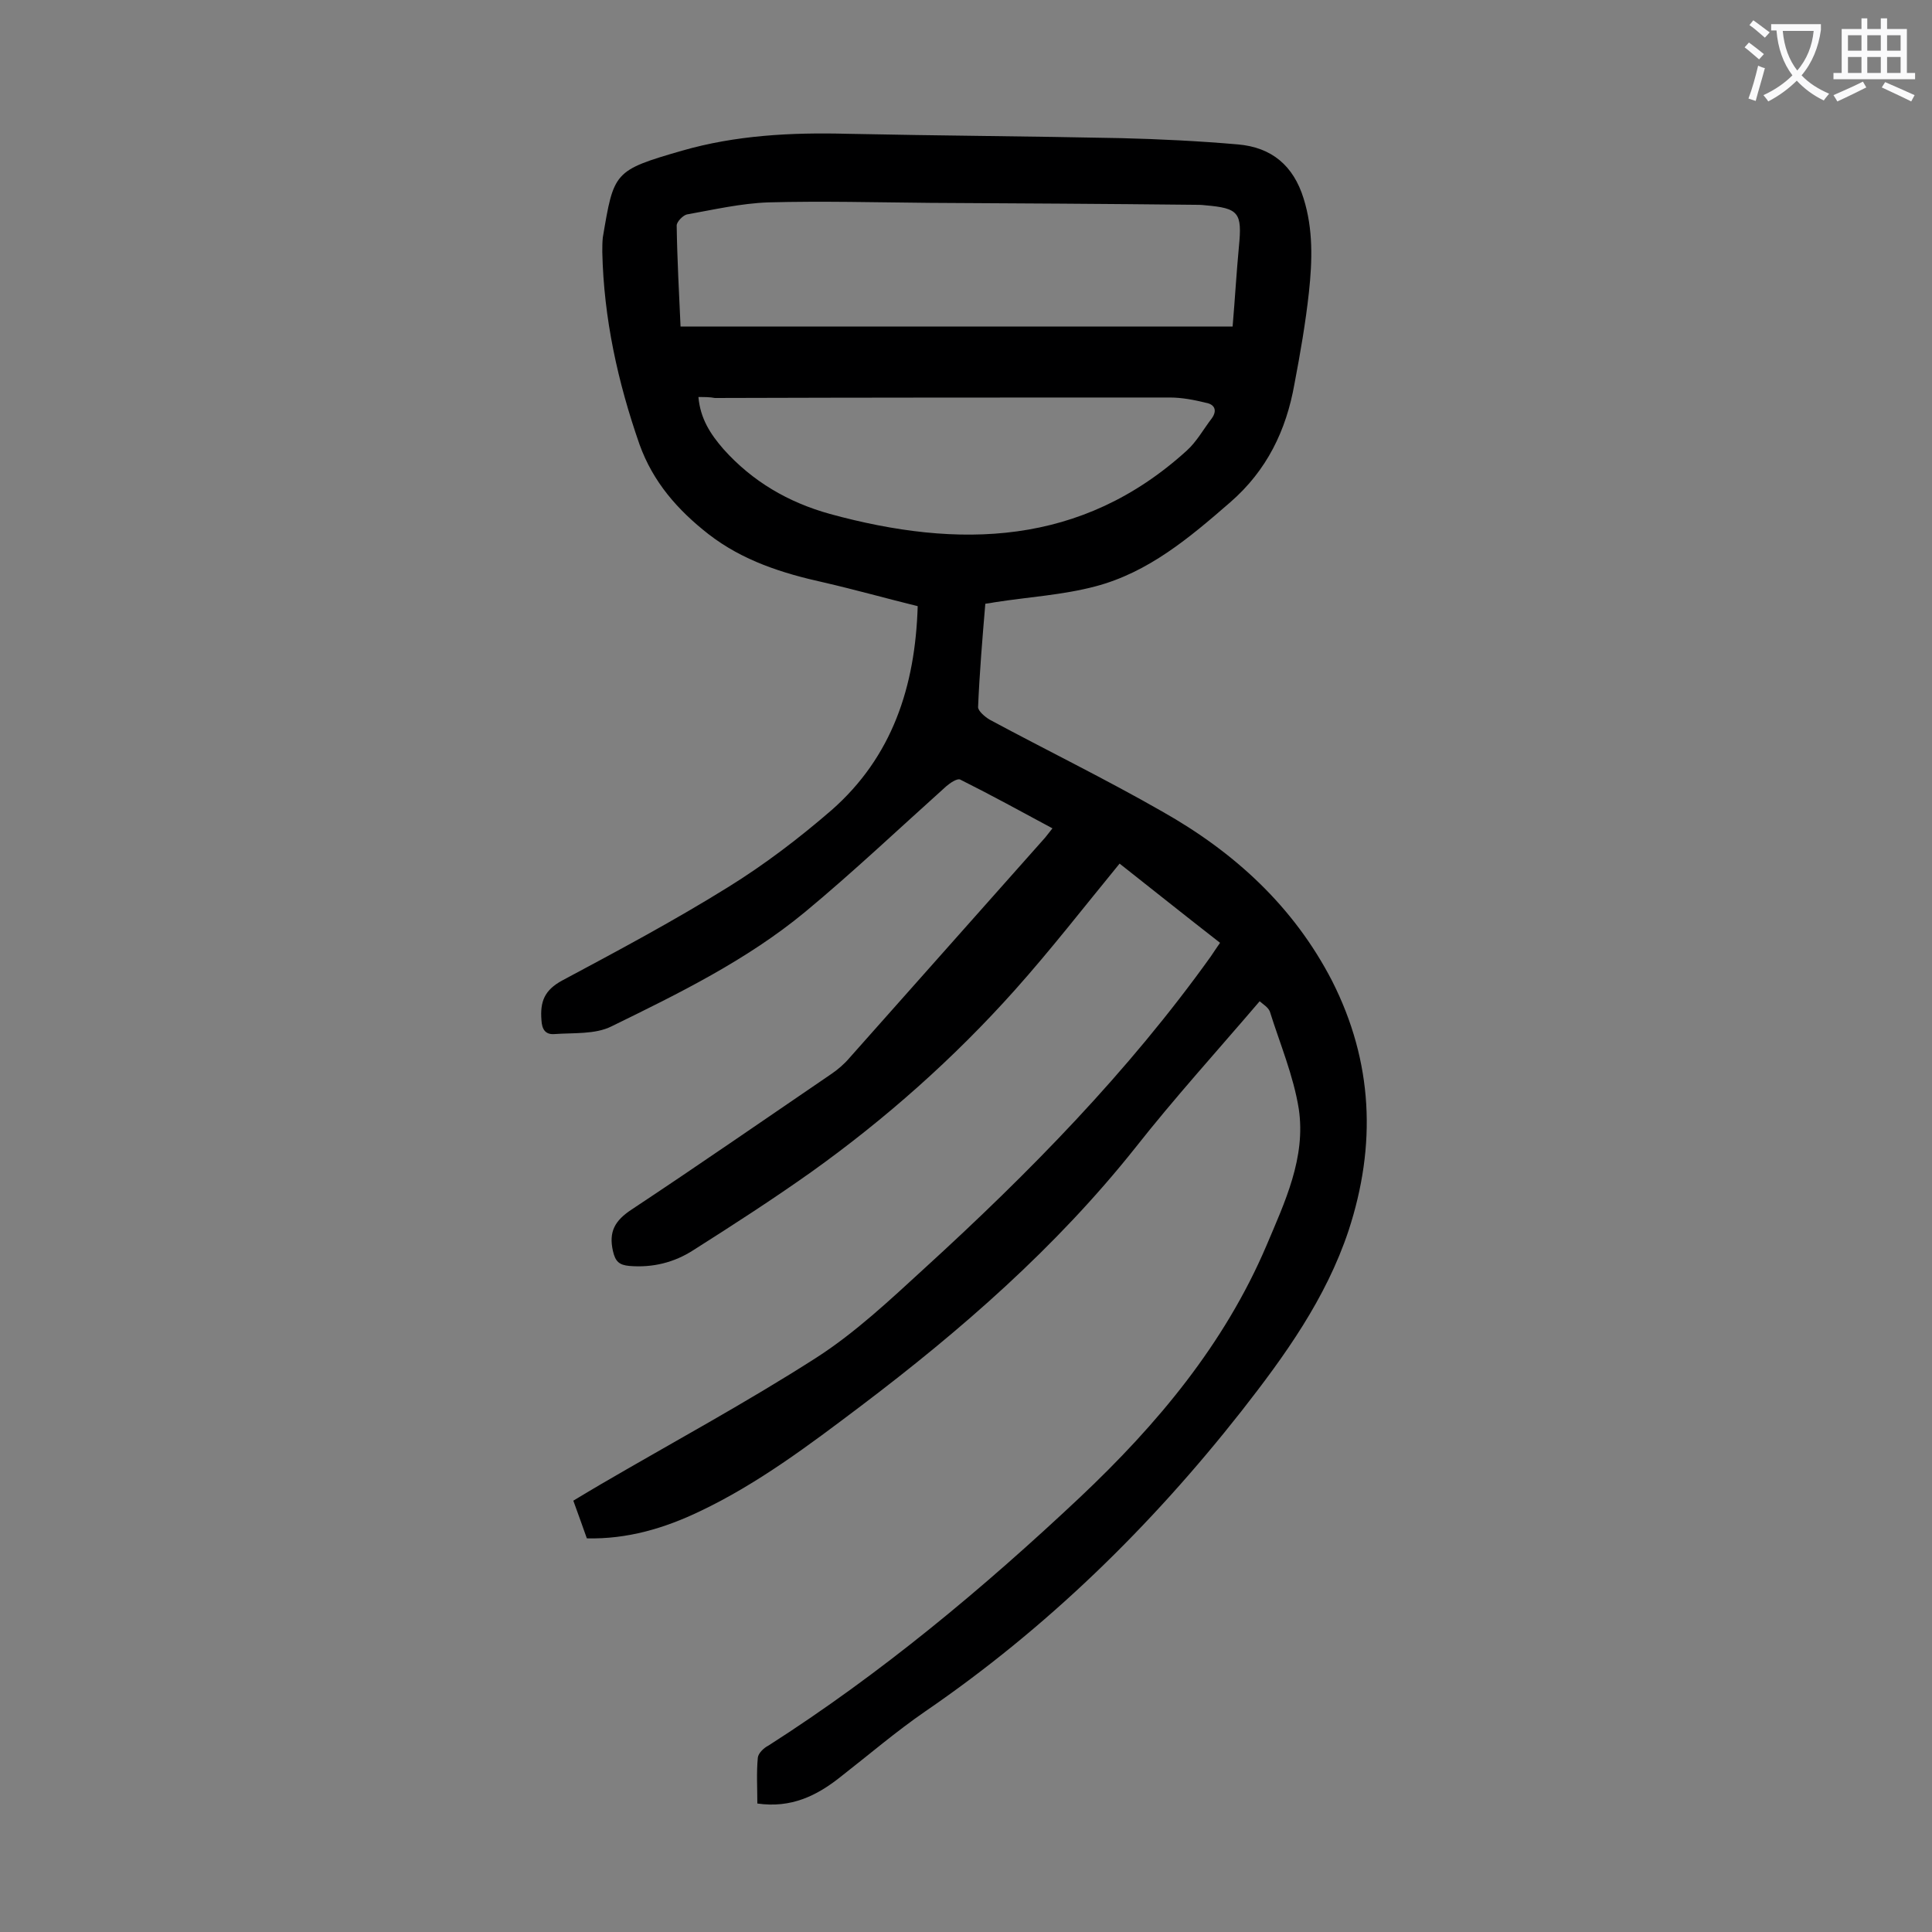 <svg enable-background="new 0 0 400 400" viewBox="0 0 400 400" xmlns="http://www.w3.org/2000/svg"><rect x="0" y="0" width="400" height="400" fill="#808080" stroke="none"/><path d="m260.8 207.3c-8.8 10.3-17.7 20.1-25.8 30.4-16.4 20.6-36 37.7-56.9 53.5-10.6 8-21.2 16-33.2 21.7-7.3 3.5-15 5.8-23.4 5.6-.9-2.6-1.8-5-2.8-7.8 2-1.2 3.8-2.3 5.7-3.4 14.9-8.7 30.1-16.9 44.6-26.2 8.1-5.2 15.3-12 22.4-18.5 21.7-19.8 42.2-40.7 59.3-64.6.6-.9 1.2-1.8 1.9-2.8-7.2-5.6-14.2-11.2-20.8-16.4-7.3 8.9-14.2 17.8-21.7 26.2-12.6 14.1-26.8 26.7-42.2 37.7-7.9 5.6-16.1 10.9-24.3 16.1-4 2.6-8.5 3.7-13.3 3.3-2.1-.2-2.9-.9-3.4-3.1-.9-4 .4-6.3 3.9-8.6 13.9-9.2 27.6-18.7 41.4-28.1 1.3-.9 2.6-2 3.7-3.3 13.5-15.2 27-30.4 40.5-45.6.4-.5.8-1 1.5-1.9-6.5-3.5-12.7-6.9-19.1-10.1-.6-.3-2.1.7-2.9 1.4-9.7 8.7-19.2 17.7-29.2 26-12.1 10-26.2 16.9-40.1 23.7-3.4 1.7-7.9 1.3-11.9 1.6-1.8.1-2.5-1-2.6-2.9-.3-3.8.6-6.2 4.3-8.2 11.6-6.2 23.2-12.4 34.3-19.3 7.6-4.7 14.8-10.2 21.5-16 12.5-11 17.3-25.5 17.8-42.2-6.5-1.6-12.9-3.4-19.4-4.9-8.6-1.9-16.8-4.5-23.9-10-6.4-5-11.5-10.8-14.3-18.6-4.5-12.9-7.4-26.1-7.7-39.8 0-1 0-2 .1-3 2.3-13.6 2.2-13.9 16.4-18 11.1-3.2 22.6-3.8 34.2-3.5 18.9.4 37.8.5 56.7.9 8.1.2 16.1.6 24.2 1.3 7 .6 11.5 4.4 13.6 11.2 2 6.4 1.8 12.9 1.1 19.4-.7 6.4-1.8 12.7-3 19-1.7 9.6-5.7 17.9-13.3 24.5-8.4 7.3-16.9 14.5-27.9 17.4-6.8 1.8-13.9 2.2-20.9 3.3-.5.1-1.1.2-1.9.3-.6 7.1-1.2 14.3-1.5 21.4 0 .8 1.4 2 2.4 2.6 11.9 6.4 24 12.3 35.7 19 14.9 8.4 27.2 19.6 35.2 35.1 8.5 16.8 9.2 34 3.4 51.7-4.7 14.1-13.2 25.9-22.2 37.4-18.8 23.9-40.3 44.9-65.4 62.1-6.1 4.2-11.7 9-17.6 13.6-4.9 3.9-10.2 6.5-17.2 5.5 0-3.2-.2-6.4.1-9.5.1-.9 1.2-2 2.2-2.5 23.3-14.9 44.4-32.5 64.5-51.4 16-15.1 29.9-31.7 38.6-52.1 3.8-9 8.2-18.2 6.7-28.3-1.1-6.9-3.9-13.5-6-20.2-.4-.9-1.3-1.4-2.1-2.1zm-5.6-139.7c.5-5.9.8-11.2 1.3-16.5.7-7.1 0-8-7-8.6-.8-.1-1.5-.1-2.3-.1-18.2-.2-36.5-.3-54.7-.4-11.1-.1-22.3-.4-33.4-.1-5.7.2-11.3 1.5-16.9 2.5-.8.2-2.1 1.5-2.1 2.3.1 7 .5 14.1.8 20.9zm-110.6 14.6c.4 4.5 2.5 7.7 5.2 10.8 6 6.7 13.4 11 22 13.4 26.7 7.3 52.1 6.7 73.9-13.1 2.1-1.9 3.5-4.5 5.2-6.7 1.2-1.7.5-2.9-1.2-3.2-2.4-.6-5-1.1-7.5-1.1-31.4 0-62.8 0-94.2.1-1-.2-2.1-.2-3.4-.2z" fill="#000001"/><g fill="#fafafb"><path d="m362.1 8.8c1.1.8 2.1 1.6 3.1 2.4l-1 1.1c-1.3-1.1-2.3-2-3-2.5zm1.9 4.8c.5.2.9.4 1.4.5-.6 2.3-1.3 4.5-1.9 6.8l-1.5-.5c.8-2.1 1.4-4.3 2-6.8zm-1-9.4c1.3.9 2.4 1.8 3.4 2.5l-1 1.1c-1.4-1.2-2.4-2.1-3.2-2.6zm3.7 2.2v-1.4h10.3v1.2c-.5 3.6-1.8 6.8-4 9.4 1.5 1.6 3.4 2.8 5.7 3.8-.3.4-.7.8-1.1 1.4-2.3-1.1-4.1-2.5-5.6-4.1-1.6 1.6-3.6 3.1-5.9 4.3-.3-.5-.7-.9-1-1.3 2.4-1.1 4.4-2.5 6-4.1-1.9-2.5-3-5.6-3.3-9.3h-1.1zm8.8 0h-6.4c.3 3.3 1.3 6 3 8.2 2-2.3 3.1-5.1 3.4-8.2z"/><path d="m385.3 3.8h1.3v2.2h2.8v-2.2h1.3v2.2h4.1v9.1h1.7v1.3h-16.9v-1.3h1.7v-9.1h4.1v-2.2zm.4 13.1.7 1.2c-1.8.9-3.8 1.9-6 2.9-.2-.4-.5-.8-.8-1.3 2.3-1 4.3-1.9 6.1-2.8zm-3.1-6.4h2.8v-3.2h-2.8zm0 4.6h2.8v-3.3h-2.8zm4-4.6h2.8v-3.2h-2.8zm0 4.6h2.8v-3.3h-2.8zm3.7 1.9c2.1.9 4.1 1.8 6.1 2.7l-.7 1.3c-2.2-1.1-4.2-2-6.1-2.9zm3.2-9.7h-2.8v3.2h2.8zm-2.8 7.8h2.8v-3.3h-2.8z"/></g></svg>